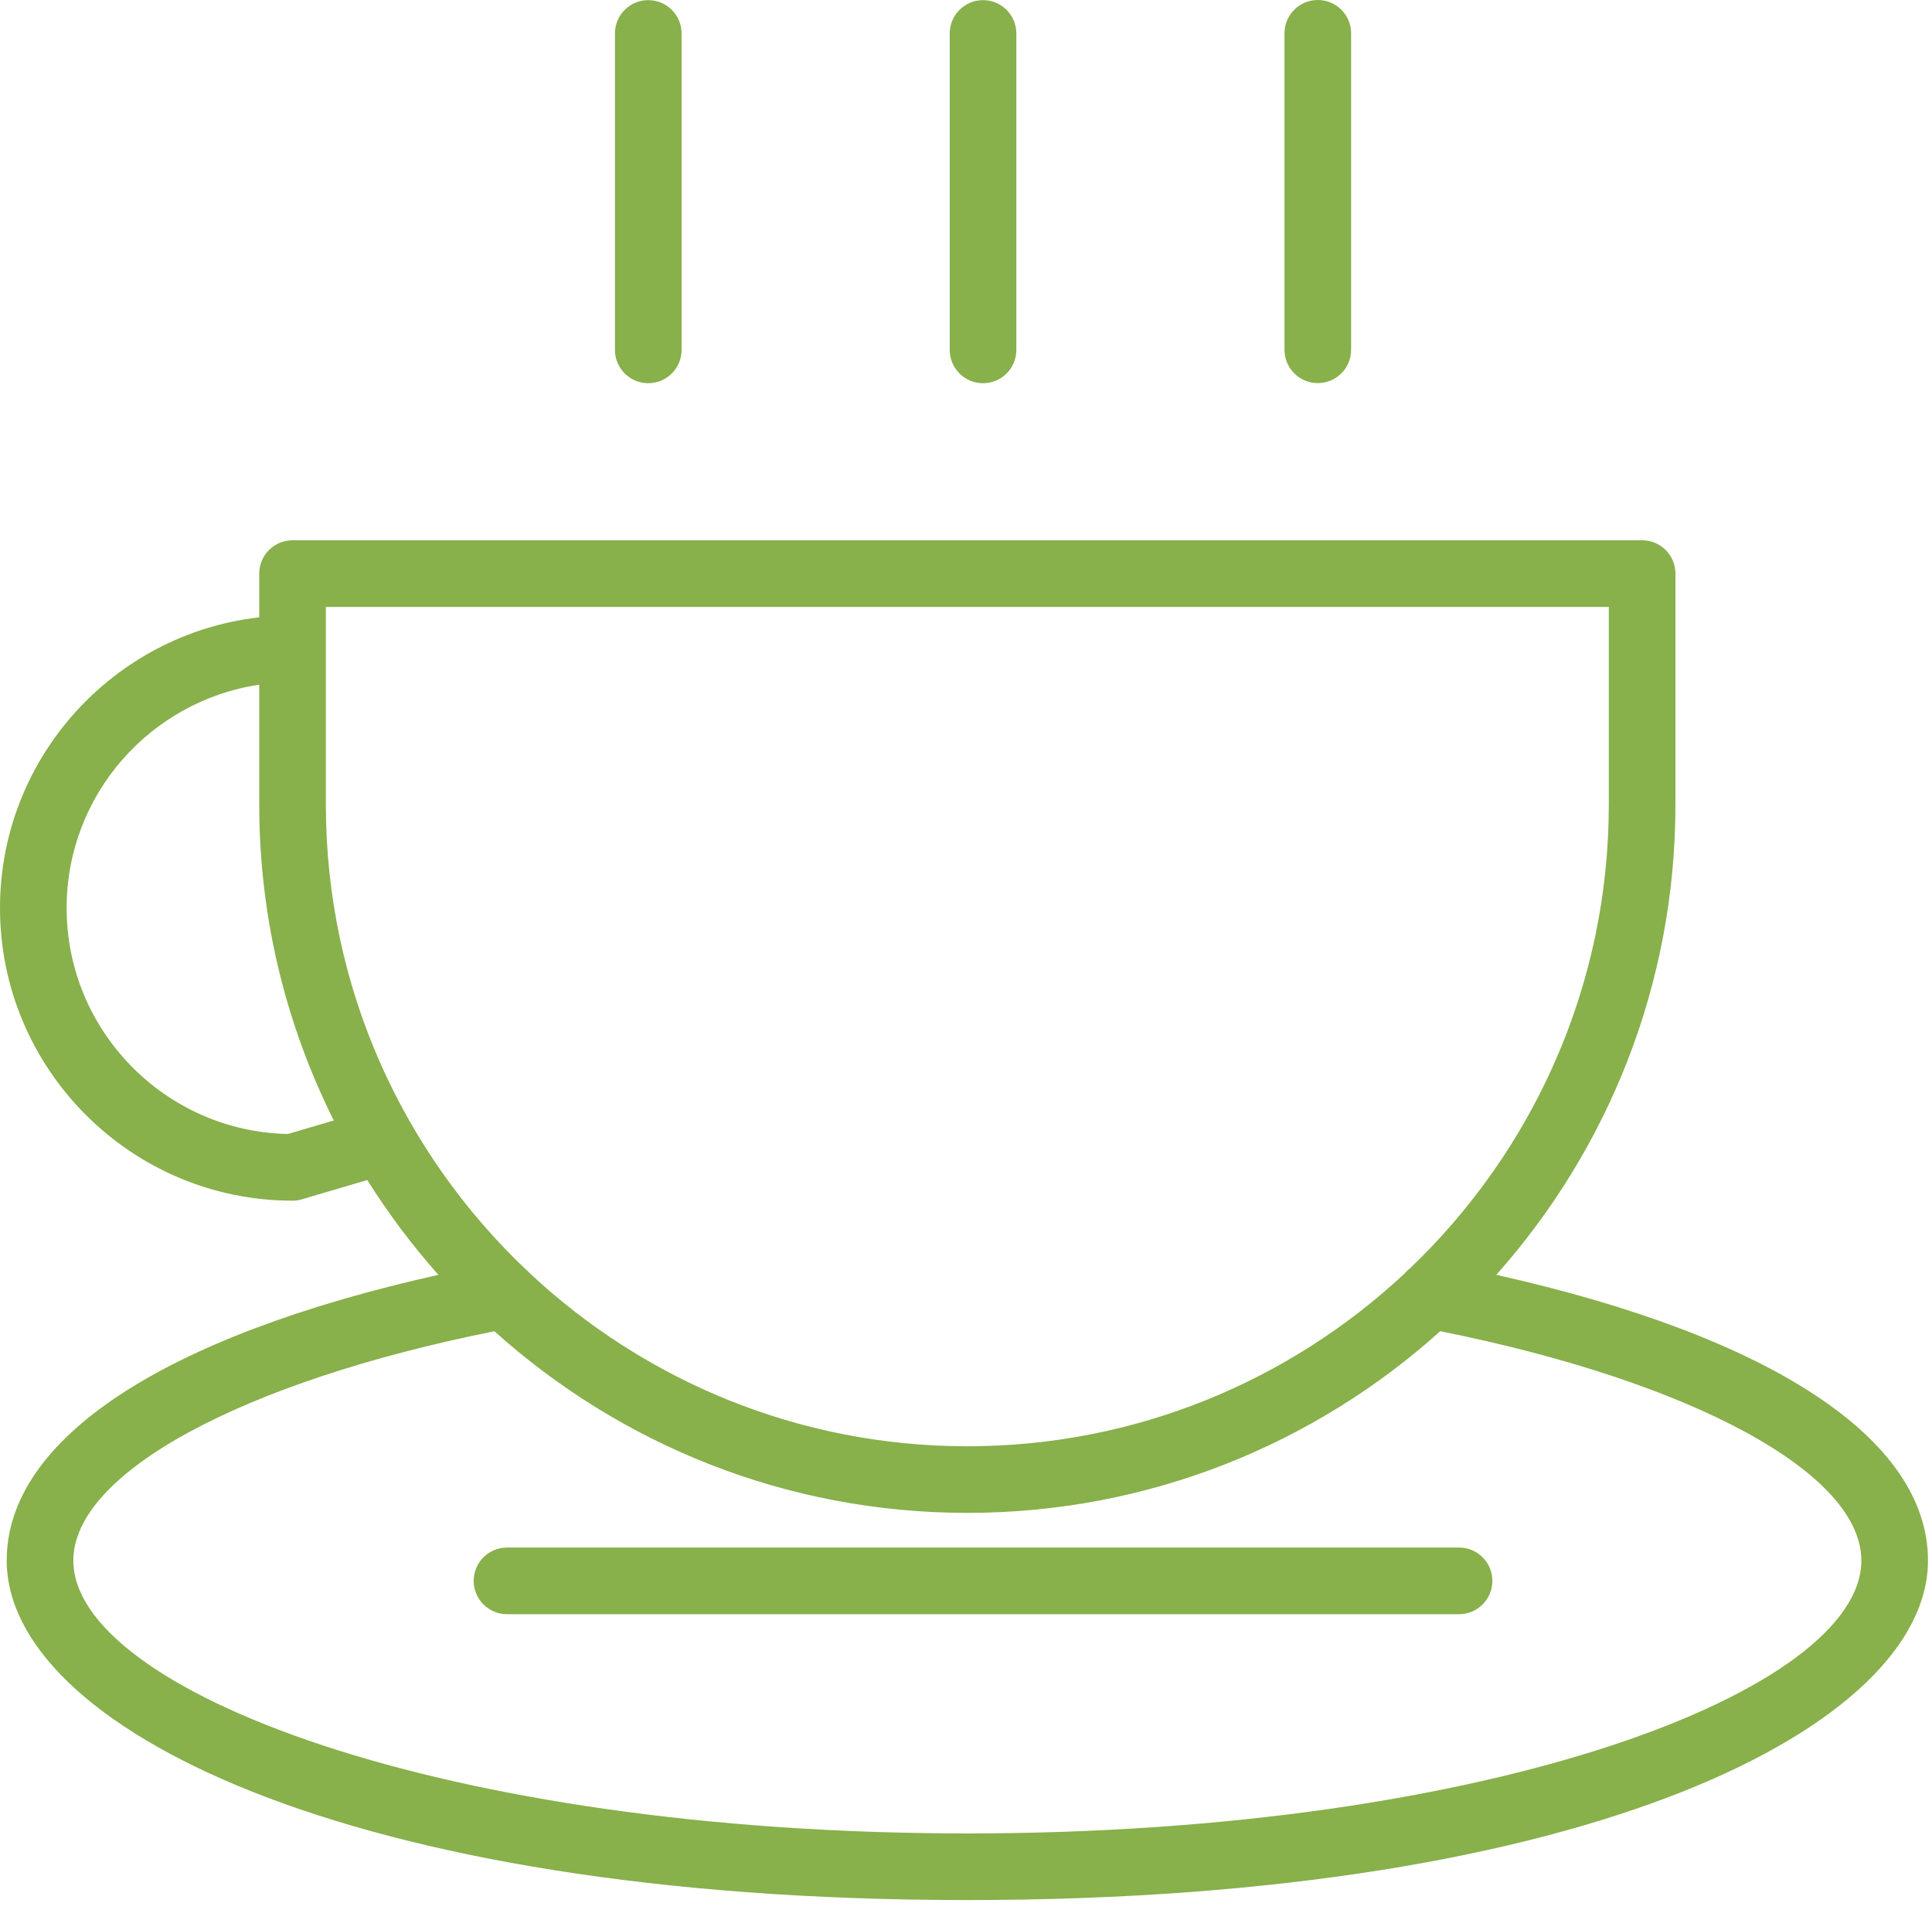 <?xml version="1.0" encoding="UTF-8"?> <svg xmlns="http://www.w3.org/2000/svg" xmlns:xlink="http://www.w3.org/1999/xlink" width="87" height="86" viewBox="0 0 87 86"> <g fill="none"> <path d="M 44.372 9.76563e-07L 1.5 9.76563e-07C 0.671 9.76563e-07 8.8501e-07 0.672 8.8501e-07 1.5C 8.8501e-07 2.328 0.671 3 1.5 3L 44.372 3C 45.2 3 45.872 2.328 45.872 1.5C 45.872 0.672 45.2 9.76563e-07 44.372 9.76563e-07Z" transform="translate(21.331 69.673)" fill="#88B04B"></path> <path d="M 67.379 33.071C 72.392 27.436 75.447 20.021 75.447 11.903L 75.447 1.5C 75.447 0.671 74.775 4.57764e-08 73.947 4.57764e-08L 13.174 4.57764e-08C 12.345 4.57764e-08 11.674 0.671 11.674 1.5L 11.674 3.469C 5.114 4.217 8.01086e-08 9.797 8.01086e-08 16.556C 8.01086e-08 23.821 5.91 29.732 13.174 29.732C 13.318 29.732 13.461 29.711 13.599 29.67L 16.539 28.802C 17.489 30.315 18.56 31.743 19.742 33.071C 7.346 35.84 0.302 40.467 0.302 45.933C 0.302 53.343 15.463 61.219 43.56 61.219C 71.658 61.219 86.819 53.343 86.819 45.933C 86.819 40.468 79.774 35.841 67.379 33.071ZM 14.674 3L 72.446 3L 72.446 11.903C 72.446 20.109 69.001 27.52 63.488 32.784C 63.393 32.854 63.309 32.936 63.233 33.027C 58.071 37.837 51.155 40.789 43.559 40.789C 35.955 40.789 29.032 37.831 23.869 33.011C 23.805 32.937 23.734 32.869 23.657 32.809C 18.129 27.544 14.674 20.122 14.674 11.904L 14.674 3ZM 12.965 26.73C 7.451 26.618 3 22.096 3 16.556C 3 11.454 6.775 7.23 11.674 6.501L 11.674 11.904C 11.674 17.011 12.888 21.837 15.031 26.121L 12.965 26.73ZM 43.56 58.219C 19.835 58.219 3.302 51.744 3.302 45.933C 3.302 41.996 10.895 37.886 22.264 35.61C 27.914 40.69 35.381 43.788 43.559 43.788C 51.738 43.788 59.206 40.69 64.856 35.609C 76.226 37.888 83.819 41.998 83.819 45.933C 83.819 51.745 67.285 58.219 43.56 58.219Z" transform="translate(0 24.324)" fill="#88B04B"></path> <path d="M 1.5 17.247C 2.329 17.247 3 16.576 3 15.747L 3 1.5C 3 0.671 2.329 2.05994e-07 1.5 2.05994e-07C 0.671 2.05994e-07 9.46045e-07 0.671 9.46045e-07 1.5L 9.46045e-07 15.747C 9.46045e-07 16.576 0.672 17.247 1.5 17.247Z" transform="translate(27.692 0.006)" fill="#88B04B"></path> <path d="M 1.5 17.247C 2.329 17.247 3 16.576 3 15.747L 3 1.5C 3 0.671 2.329 2.05994e-07 1.5 2.05994e-07C 0.671 2.05994e-07 1.70898e-06 0.671 1.70898e-06 1.5L 1.70898e-06 15.747C 1.70898e-06 16.576 0.671 17.247 1.5 17.247Z" transform="translate(42.767 0.006)" fill="#88B04B"></path> <path d="M 1.5 17.248C 2.328 17.248 3 16.577 3 15.748L 3 1.5C 3 0.671 2.328 1.64032e-07 1.5 1.64032e-07C 0.672 1.64032e-07 -1.34277e-06 0.671 -1.34277e-06 1.5L -1.34277e-06 15.748C -1.34277e-06 16.577 0.671 17.248 1.5 17.248Z" transform="translate(57.842 0)" fill="#88B04B"></path> </g> </svg> 